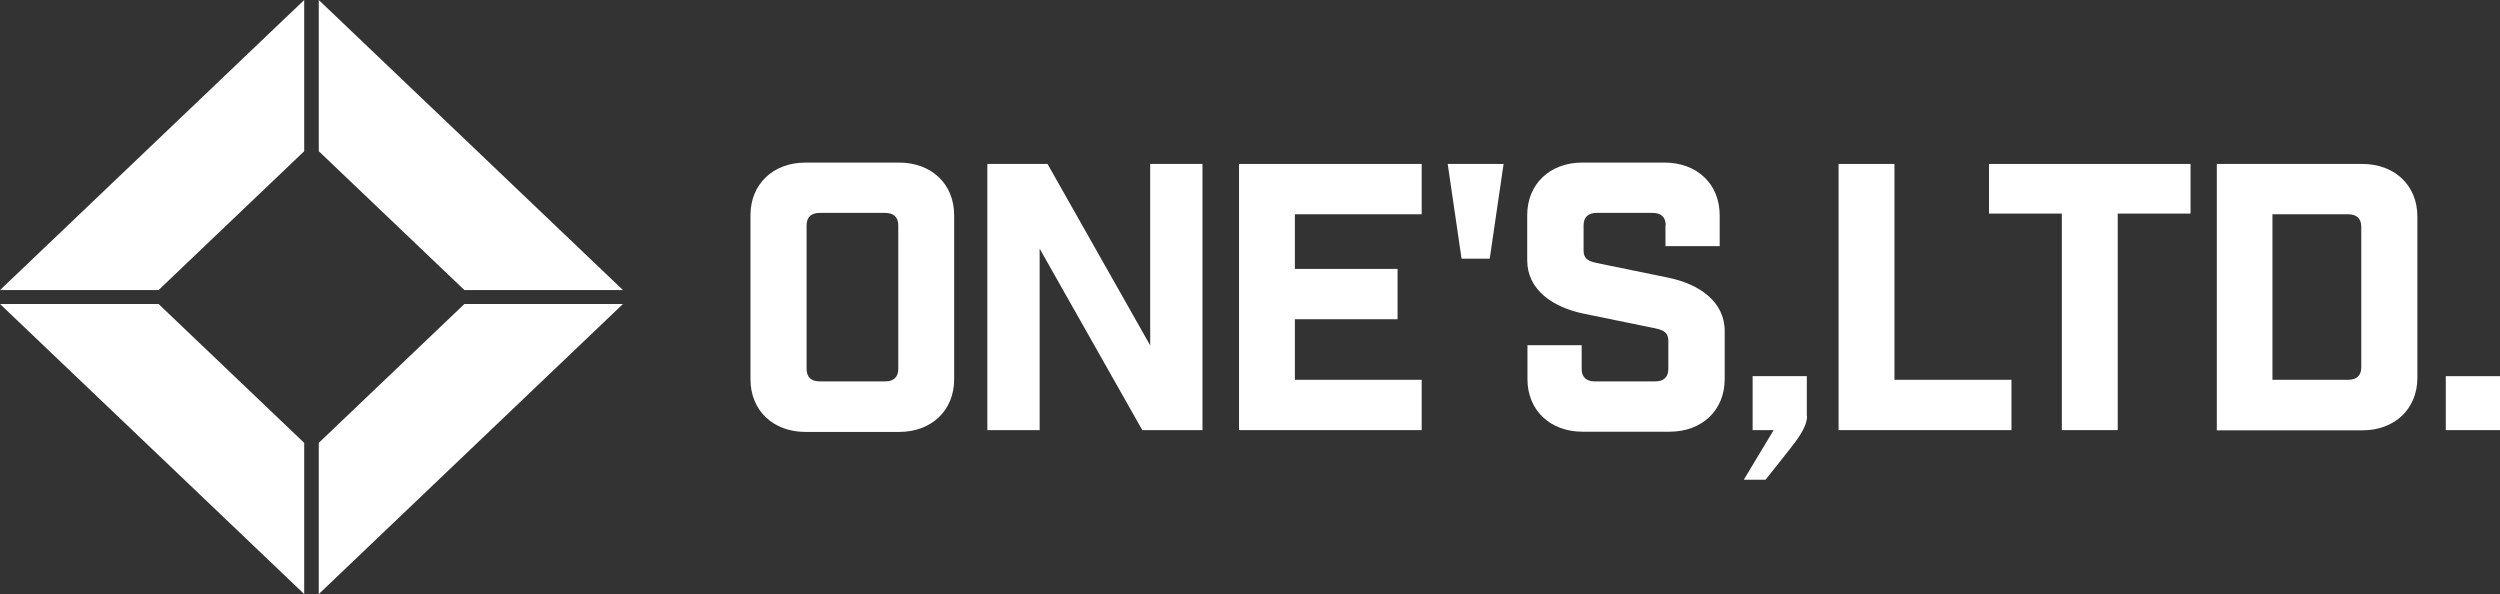 <svg width="606" height="144" viewBox="0 0 606 144" fill="none" xmlns="http://www.w3.org/2000/svg">
<rect x="0" y="0" width="606" height="144" fill="#333333" stroke="none"/>
<g clip-path="url(#clip0_2201_74)">
<path d="M217.917 39.408C225.789 39.408 231.287 44.596 231.287 52.158V91.953C231.287 99.459 225.846 104.702 217.917 104.702H195.286C187.414 104.702 181.916 99.514 181.916 91.953V52.158C181.916 44.652 187.356 39.408 195.286 39.408H217.917ZM217.743 54.642C217.743 52.655 216.644 51.606 214.56 51.606H198.701C196.617 51.606 195.517 52.655 195.517 54.642V89.414C195.517 91.4 196.617 92.449 198.701 92.449H214.56C216.644 92.449 217.743 91.4 217.743 89.414V54.642Z" fill="#ffffff"/>
<path d="M291.482 39.739V104.261H276.896L252.008 60.271V104.261H239.332V39.739H253.918L278.806 83.729V39.739H291.482Z" fill="#ffffff"/>
<path d="M344.615 39.739V51.937H313.881V65.184H338.77V77.381H313.881V92.063H344.615V104.261H300.338V39.739H344.615Z" fill="#ffffff"/>
<path d="M361.053 62.7H354.281L350.924 39.739H364.468L361.111 62.7H361.053Z" fill="#ffffff"/>
<path d="M403.769 54.642C403.769 52.655 402.669 51.606 400.585 51.606H387.041C384.958 51.606 383.858 52.655 383.858 54.642V60.713C383.858 62.7 384.958 63.307 387.041 63.749L404.521 67.336C411.872 68.882 418.065 73.076 418.065 80.251V91.897C418.065 99.404 412.624 104.647 404.695 104.647H383.626C375.755 104.647 370.256 99.459 370.256 91.897V83.673H383.395V89.414C383.395 91.401 384.495 92.449 386.578 92.449H401.222C403.305 92.449 404.405 91.401 404.405 89.414V82.625C404.405 80.638 403.305 80.031 401.222 79.589L383.742 76.001C376.391 74.456 370.198 70.261 370.198 63.086V52.158C370.198 44.652 375.639 39.408 383.568 39.408H403.479C411.351 39.408 416.849 44.596 416.849 52.158V59.664H403.711V54.642H403.769Z" fill="#ffffff"/>
<path d="M438.033 100.839C438.033 103.433 435.776 106.468 433.519 109.283L427.962 116.293H422.695L429.93 104.261H424.837V91.18H437.975V100.839H438.033Z" fill="#ffffff"/>
<path d="M459.217 39.739V92.063H487.578V104.261H445.673V39.739H459.217Z" fill="#ffffff"/>
<path d="M513.335 51.772V104.261H499.791V51.772H482.138V39.739H530.988V51.772H513.335Z" fill="#ffffff"/>
<path d="M572.603 39.739C580.475 39.739 585.974 44.928 585.974 52.489V91.566C585.974 99.073 580.533 104.316 572.603 104.316H537.355V39.739H572.603ZM569.189 92.063C571.272 92.063 572.372 91.014 572.372 89.027V54.973C572.372 52.986 571.272 51.937 569.189 51.937H550.841V92.063H569.189Z" fill="#ffffff"/>
<path d="M592.861 104.261V91.18H606V104.261H592.861Z" fill="#ffffff"/>
<path d="M112.576 70.317H151.008L77.269 0V36.648L112.576 70.317Z" fill="#ffffff"/>
<path d="M112.576 73.683L77.269 107.351V144L151.008 73.683H112.576Z" fill="#ffffff"/>
<path d="M73.739 36.648V0L0 70.317H38.432L73.739 36.648Z" fill="#ffffff"/>
<path d="M38.432 73.683H0L73.739 144V107.351L38.432 73.683Z" fill="#ffffff"/>
</g>
<defs>
<clipPath id="clip0_2201_74">
<rect width="606" height="144" fill="white"/>
</clipPath>
</defs>
</svg>
